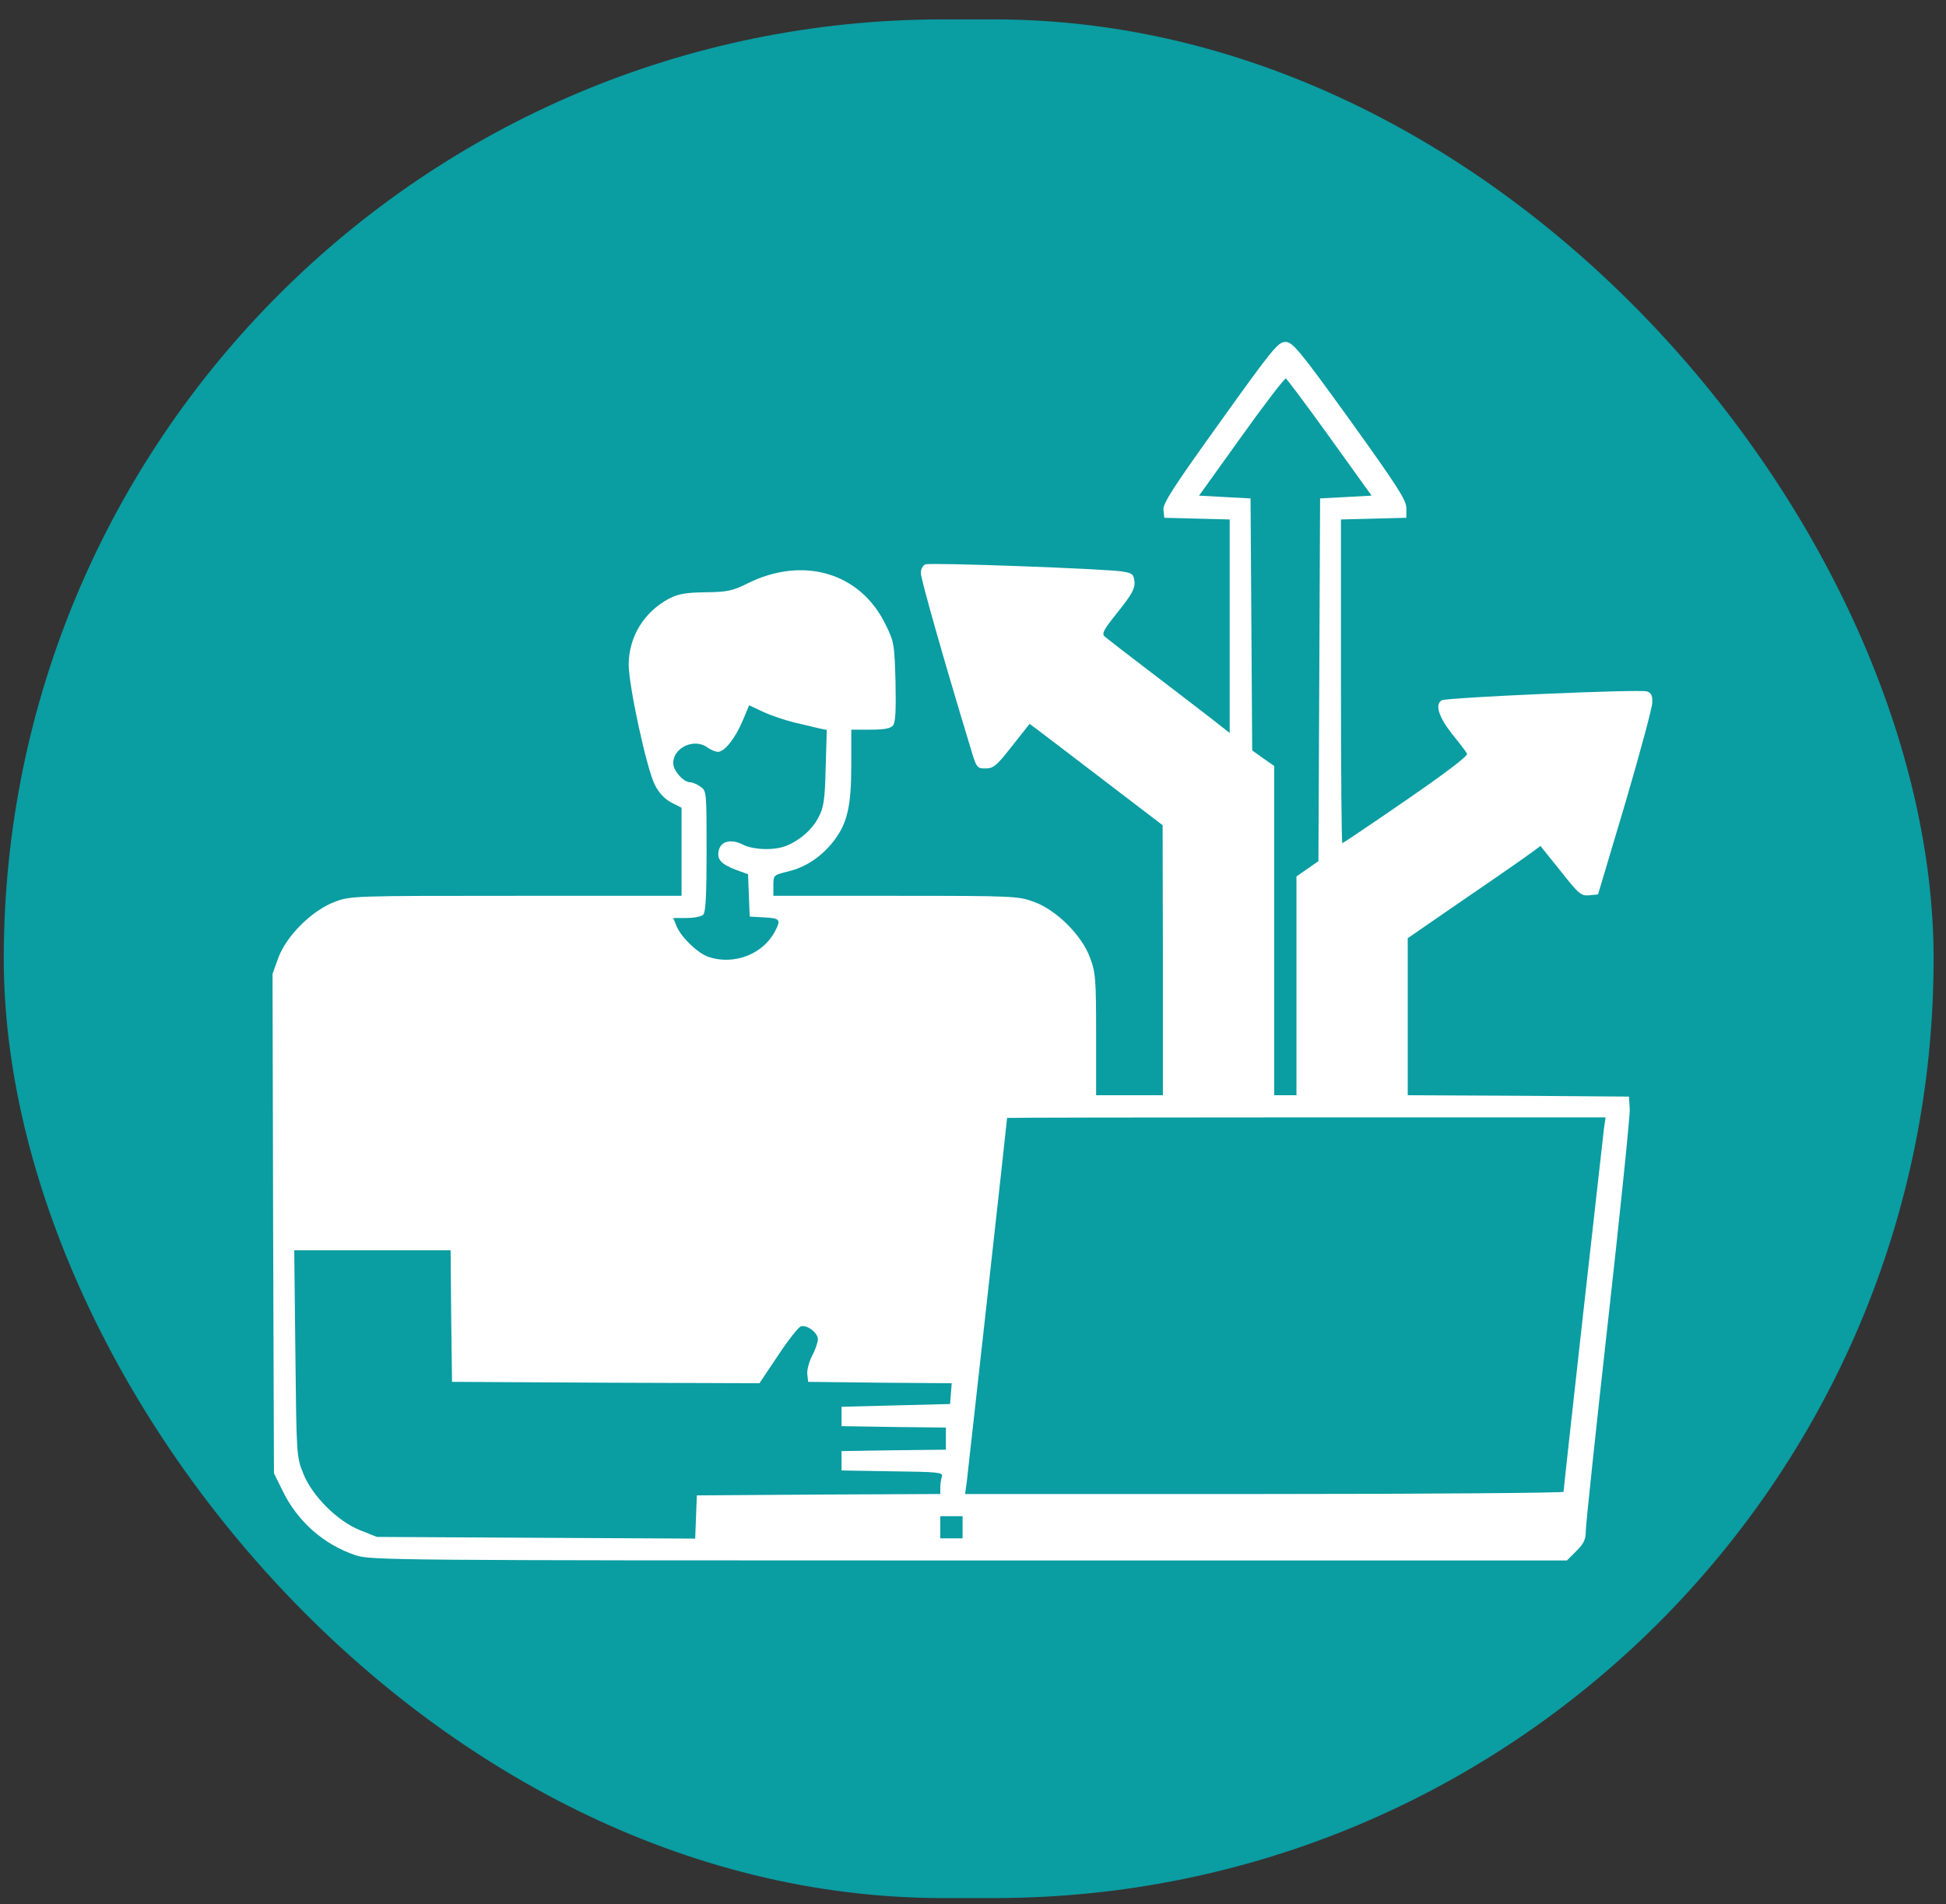<svg width="93" height="91" viewBox="0 0 93 91" fill="none" xmlns="http://www.w3.org/2000/svg">
<rect x="0" y="0" width="93" height="91" fill="#333333" stroke="none"/>
<rect x="0.18" y="0.927" width="92.228" height="89.781" rx="44.89" fill="#0A9DA2"/>
<path d="M58.301 20.179C56.067 23.289 55.562 24.07 55.602 24.375L55.642 24.745L57.211 24.785L58.767 24.825V29.92V35.029L57.942 34.38C57.477 34.023 56.174 33.017 55.043 32.157C53.913 31.296 52.903 30.516 52.796 30.423C52.637 30.277 52.743 30.092 53.434 29.232C54.099 28.398 54.245 28.12 54.219 27.802C54.179 27.445 54.126 27.392 53.647 27.313C52.823 27.18 44.472 26.876 44.233 26.969C44.1 27.022 44.007 27.194 44.007 27.379C44.007 27.67 45.097 31.508 46.347 35.624C46.666 36.709 46.68 36.723 47.105 36.723C47.477 36.723 47.637 36.59 48.368 35.651L49.206 34.592L49.525 34.83C49.698 34.962 51.134 36.048 52.703 37.252L55.562 39.436L55.575 45.881V52.34H53.98H52.384V49.428C52.384 46.781 52.357 46.464 52.091 45.762C51.706 44.703 50.483 43.486 49.419 43.102C48.674 42.824 48.475 42.811 42.81 42.811H36.96V42.308C36.96 41.818 36.973 41.818 37.664 41.646C38.502 41.448 39.26 40.945 39.845 40.19C40.497 39.343 40.683 38.523 40.683 36.564V34.87H41.6C42.239 34.87 42.558 34.817 42.677 34.671C42.797 34.526 42.824 33.957 42.797 32.58C42.744 30.767 42.73 30.661 42.305 29.814C41.095 27.352 38.356 26.558 35.697 27.895C35.005 28.239 34.752 28.292 33.702 28.305C32.758 28.319 32.399 28.385 31.973 28.61C30.777 29.245 30.059 30.423 30.045 31.746C30.045 32.779 30.91 36.762 31.295 37.504C31.481 37.887 31.774 38.192 32.08 38.351L32.572 38.602V40.706V42.811H24.66C16.881 42.811 16.748 42.811 15.991 43.102C14.927 43.499 13.704 44.703 13.305 45.762L13.025 46.543L13.052 58.468L13.092 70.405L13.517 71.266C14.222 72.708 15.459 73.807 16.988 74.323C17.693 74.561 18.584 74.574 46.307 74.574H74.882L75.334 74.124C75.693 73.767 75.786 73.569 75.786 73.158C75.786 72.867 76.265 68.354 76.85 63.113C77.435 57.885 77.901 53.332 77.887 53.002L77.847 52.406L72.569 52.366L67.276 52.34V48.581V44.836L70.042 42.93C71.558 41.898 72.981 40.905 73.207 40.733L73.619 40.428L74.576 41.62C75.454 42.731 75.56 42.824 75.959 42.784L76.371 42.745L77.674 38.377C78.379 35.968 78.964 33.811 78.964 33.573C78.978 33.255 78.911 33.11 78.712 33.043C78.406 32.924 69.111 33.335 68.899 33.467C68.566 33.666 68.752 34.248 69.377 35.055C69.736 35.492 70.069 35.929 70.109 36.021C70.175 36.114 69.098 36.934 67.21 38.231C65.561 39.37 64.178 40.296 64.152 40.296C64.112 40.296 64.085 36.815 64.085 32.554V24.825L65.654 24.785L67.21 24.745V24.282C67.21 23.898 66.771 23.223 64.511 20.073C62.064 16.685 61.772 16.341 61.426 16.341C61.08 16.341 60.801 16.685 58.301 20.179ZM63.553 20.907L65.548 23.686L64.325 23.753L63.088 23.819L63.048 32.488L63.008 41.156L62.49 41.514L61.958 41.884V47.112V52.34H61.426H60.894V44.478V36.604L60.362 36.233L59.843 35.862L59.804 29.841L59.764 23.819L58.527 23.753L57.304 23.686L59.325 20.867C60.429 19.319 61.386 18.075 61.452 18.088C61.506 18.114 62.45 19.372 63.553 20.907ZM37.957 34.526C38.396 34.632 38.928 34.751 39.127 34.804L39.513 34.883L39.459 36.696C39.42 38.258 39.366 38.589 39.114 39.065C38.808 39.661 38.196 40.177 37.558 40.428C36.986 40.654 35.989 40.614 35.497 40.362C34.952 40.084 34.46 40.19 34.353 40.627C34.247 41.064 34.447 41.289 35.165 41.567L35.75 41.778L35.789 42.797L35.829 43.803L36.534 43.843C37.279 43.883 37.332 43.949 37.039 44.505C36.468 45.603 35.085 46.133 33.875 45.736C33.343 45.564 32.519 44.756 32.319 44.227L32.173 43.87H32.811C33.17 43.87 33.516 43.803 33.609 43.711C33.728 43.592 33.768 42.731 33.768 40.68C33.768 37.848 33.768 37.795 33.476 37.596C33.316 37.477 33.09 37.385 32.984 37.385C32.665 37.385 32.173 36.829 32.173 36.471C32.173 35.717 33.197 35.254 33.822 35.73C33.968 35.836 34.194 35.929 34.314 35.929C34.633 35.929 35.138 35.28 35.497 34.433L35.803 33.705L36.481 34.023C36.853 34.195 37.518 34.42 37.957 34.526ZM76.651 53.955C76.571 54.603 74.723 71.12 74.723 71.292C74.723 71.345 68.287 71.398 60.415 71.398H46.121L46.201 70.829C46.254 70.392 48.129 53.557 48.129 53.425C48.129 53.412 54.565 53.399 62.436 53.399H76.731L76.651 53.955ZM21.562 62.888L21.602 66.038L28.942 66.078L36.295 66.104L37.172 64.794C37.651 64.066 38.143 63.444 38.263 63.391C38.542 63.285 39.087 63.682 39.087 64C39.087 64.145 38.968 64.503 38.808 64.794C38.662 65.085 38.555 65.495 38.582 65.68L38.622 66.038L42.052 66.078L45.483 66.104L45.443 66.607L45.403 67.097L42.81 67.163L40.217 67.229V67.692V68.155L42.717 68.195L45.204 68.222V68.751V69.28L42.717 69.307L40.217 69.347V69.81V70.273L42.651 70.313C44.805 70.339 45.084 70.366 45.017 70.551C44.978 70.67 44.938 70.895 44.938 71.08V71.398L39.127 71.424L33.303 71.464L33.263 72.496L33.223 73.529L25.617 73.489L18.012 73.449L17.214 73.132C16.123 72.695 14.914 71.491 14.488 70.405C14.169 69.624 14.169 69.492 14.116 64.675L14.062 59.751H17.799H21.535L21.562 62.888ZM46.002 72.986V73.516H45.47H44.938V72.986V72.457H45.47H46.002V72.986Z" fill="white"/>
</svg>

